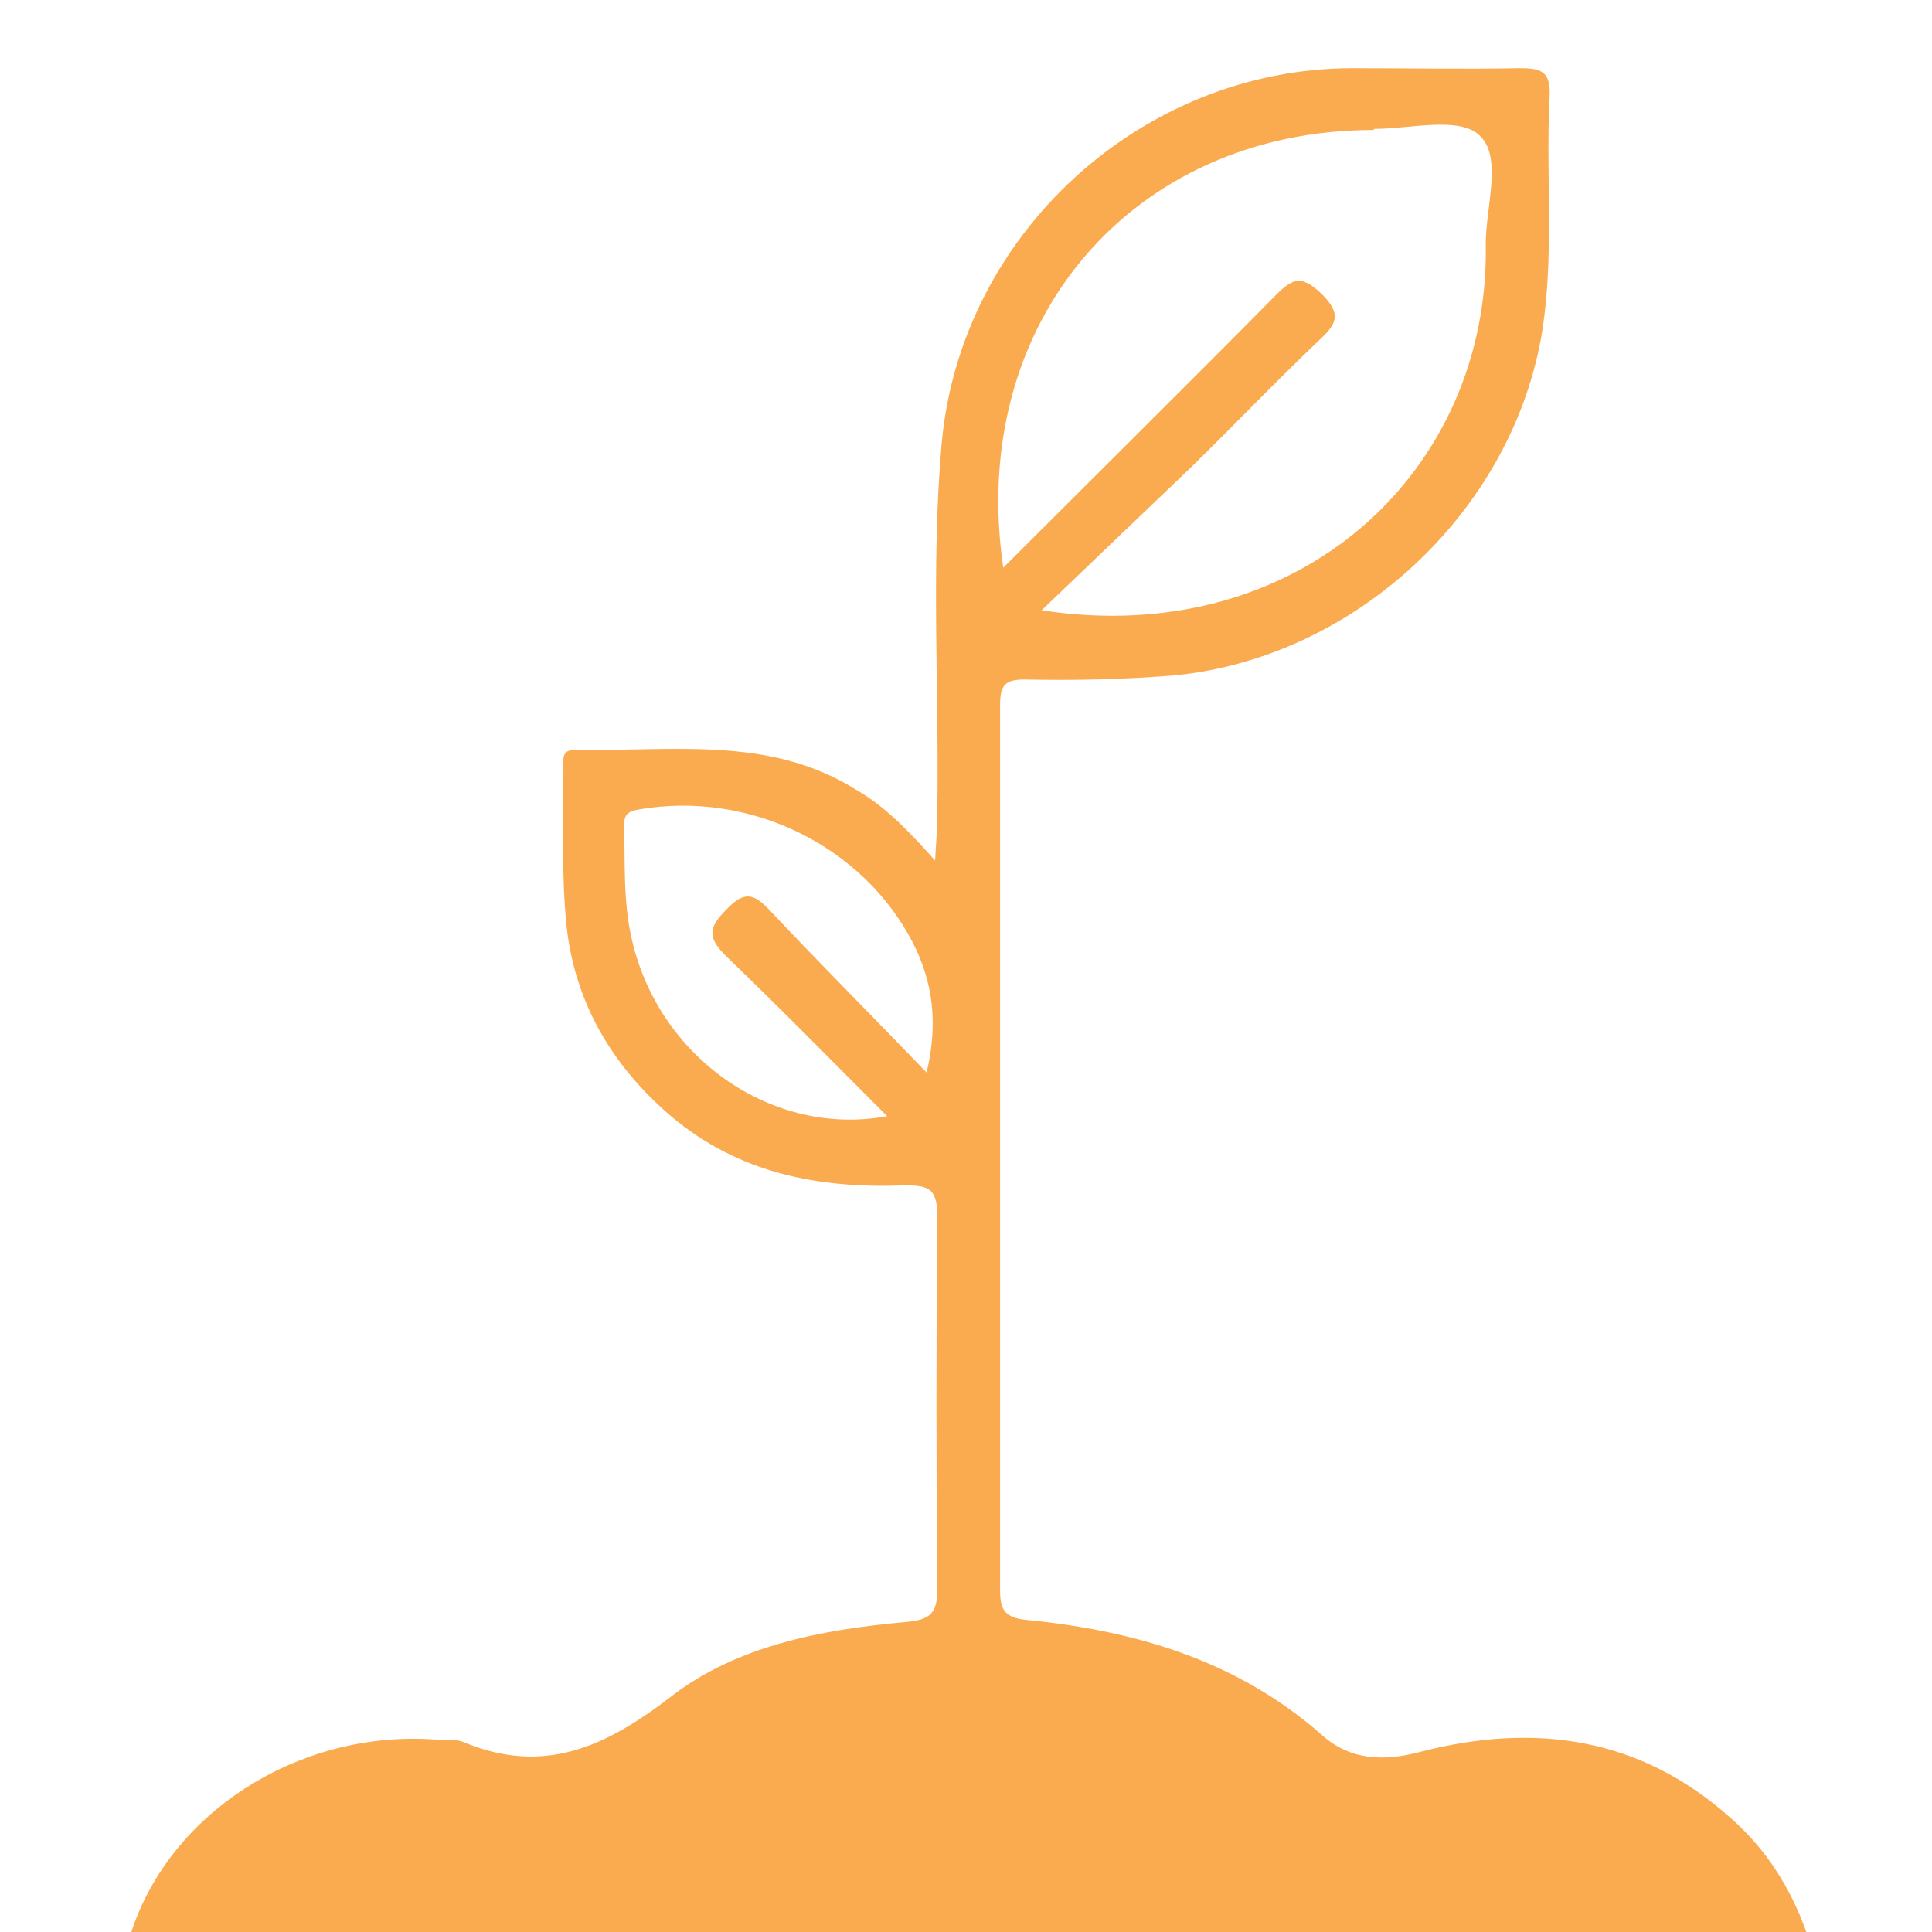 <?xml version="1.0" encoding="UTF-8"?>
<svg id="Layer_1" xmlns="http://www.w3.org/2000/svg" version="1.1" viewBox="0 0 181.4 181.4">
  <!-- Generator: Adobe Illustrator 29.2.1, SVG Export Plug-In . SVG Version: 2.1.0 Build 116)  -->
  <defs>
    <style>
      .st0 {
        fill: #faab4f;
      }
    </style>
  </defs>
  <path class="st0" d="M169.6,181.4c-1.5-4.2-3.8-7.8-7.1-10.7-8.5-7.6-18.4-9-29.2-6.2-3.4.9-6.6.8-9.3-1.7-7.9-6.9-17.4-9.7-27.6-10.7-2.1-.2-2.5-1-2.5-2.8,0-27.7,0-55.4,0-83.1,0-1.8.4-2.4,2.3-2.4,4.7.1,9.4,0,14.2-.4,16.7-1.7,31.3-15.1,34.3-31.7,1.3-7.5.4-15.1.8-22.7.1-2.4-.9-2.6-2.9-2.6-5.2.1-10.4,0-15.6,0-19.8,0-36.9,15.6-38.6,35.4-1,11.6-.2,23.2-.4,34.8,0,1.2-.1,2.4-.2,4.2-2.5-2.8-4.7-5.1-7.5-6.7-8.2-5.1-17.4-3.5-26.3-3.7-1.3,0-1.1.9-1.1,1.7,0,5-.2,10,.3,14.9.8,7.2,4.3,13.1,9.8,17.8,6.4,5.4,13.9,6.8,21.9,6.5,2.2,0,3.1.2,3.1,2.8-.1,11.7-.1,23.4,0,35.2,0,2.3-.8,2.8-3,3-7.8.7-15.8,2.2-22,7-6.1,4.7-11.9,7.4-19.4,4.3-.9-.4-2.1-.2-3.2-.3-12.6-.7-24.5,7-28.1,18.2h157.3ZM129,12.1c3.4,0,8-1.2,9.9.6,2.2,2,.6,6.7.6,10.2.4,21.4-17.6,38.1-41.7,34.4,4.9-4.7,9.4-9,13.9-13.3,4.1-4,8-8.1,12.1-12,1.6-1.5,2.3-2.4.3-4.4-1.9-1.8-2.7-1.5-4.3.1-8.4,8.5-16.9,16.9-25.6,25.6-3.4-23,12.1-41.1,34.8-41.1ZM87,100.7c-4.9-5.1-9.9-10.1-14.7-15.2-1.5-1.6-2.4-1.9-4.1-.1-1.8,1.8-1.7,2.7,0,4.4,5.1,4.9,10,9.9,15.1,15-10.8,2-21.5-5.5-24-16.7-.8-3.5-.6-7.1-.7-10.6,0-1,.3-1.3,1.4-1.5,10.4-1.8,21,3.4,25.7,12.5,1.9,3.7,2.4,7.6,1.3,12.2Z"/>
</svg>